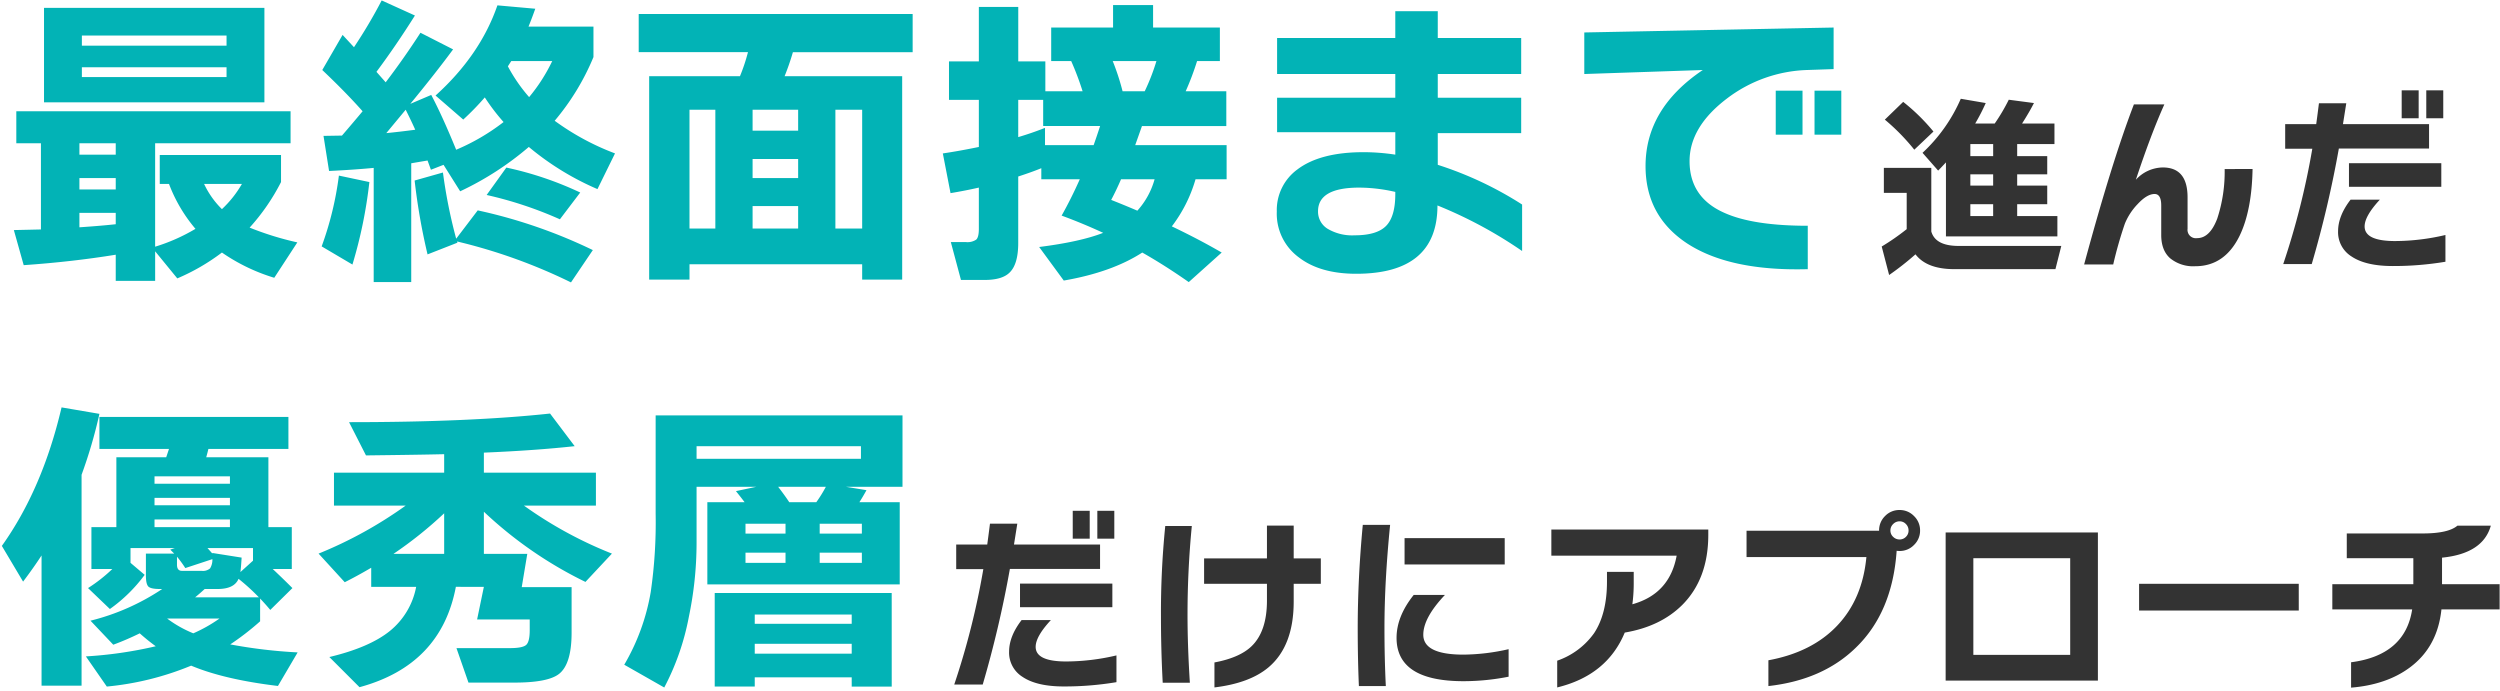 <svg xmlns="http://www.w3.org/2000/svg" width="666" height="184" viewBox="0 0 666 184"><g transform="translate(-80 -196)"><rect width="666" height="184" transform="translate(80 196)" fill="rgba(255,255,255,0)"/><path d="M70.438-41.738H11.726V-66.912H70.438ZM60.352-56.826v-2.706H21.812v2.706Zm0,8.364v-2.624H21.812v2.624Zm-1.23,35.178a29.14,29.14,0,0,0,5.33-6.724H54.366A23.3,23.3,0,0,0,59.122-13.284ZM21.156-8.446q5.986-.41,9.676-.82V-12.3H21.156Zm9.676,7.3Q19.27.738,6.314,1.64L3.69-7.708q3.854-.082,7.216-.164v-22.96H4.346V-39.36H77.408v8.528H41.328V-3.28A48.936,48.936,0,0,0,52.07-8.036a40.73,40.73,0,0,1-7.052-11.972h-2.46v-7.708H74.866V-20.5A55.664,55.664,0,0,1,66.5-8.364a80.742,80.742,0,0,0,12.71,3.936L73.062,5a49.99,49.99,0,0,1-13.94-6.724,55.519,55.519,0,0,1-11.89,6.888l-5.9-7.216V5.822h-10.5Zm0-26.65v-3.034H21.156V-27.8Zm0,9.266v-3.034H21.156v3.034Zm110.126-24.6a45.467,45.467,0,0,0,6.15-9.594H136.2q-.328.492-.9,1.394A43.038,43.038,0,0,0,140.958-43.132ZM102.91-33.538q3.362-.328,7.708-.9-.984-2.214-2.542-5.33ZM109.552,6.15h-10V-24.272q-5.084.492-11.89.82L86.182-32.8l4.92-.082q3.034-3.526,5.494-6.478Q92.25-44.28,85.854-50.348L91.266-59.7q1.066,1.148,3.034,3.28a133.027,133.027,0,0,0,7.38-12.464l8.856,4.018q-5,7.954-10.25,15.006l2.46,2.788q4.92-6.478,9.266-13.2l8.692,4.428q-4.592,6.232-11.4,14.514l5.576-2.378q2.952,5.576,6.642,14.6a56.432,56.432,0,0,0,12.628-7.38,55.06,55.06,0,0,1-5-6.56,72.628,72.628,0,0,1-5.74,5.9l-7.38-6.4q11.89-10.742,16.482-24.026l10.086.9q-.9,2.542-1.8,4.756h17.3v8.118a64.442,64.442,0,0,1-10.332,16.974,67.445,67.445,0,0,0,16.072,8.692l-4.674,9.512a73.908,73.908,0,0,1-18.286-11.234A81,81,0,0,1,122.59-18.04l-4.428-7.052L114.8-23.78l-.9-2.46q-1.476.246-4.346.738ZM154.57-17.712l-5.412,7.134a103.476,103.476,0,0,0-19.516-6.478l5.248-7.3A89.843,89.843,0,0,1,154.57-17.712ZM121.852-4.346,113.9-1.23a165.517,165.517,0,0,1-3.444-19.68L118-23.042a135.772,135.772,0,0,0,3.526,17.63l5.74-7.544A137.05,137.05,0,0,1,157.932-2.378l-5.822,8.61A145.205,145.205,0,0,0,121.77-4.674ZM98.4-20.5A122.916,122.916,0,0,1,93.89,1.476l-8.2-4.838a86.645,86.645,0,0,0,4.592-18.86ZM240.342,5.494h-10.66v-4.1h-46v4.1H172.938v-54.2h24.19a47.769,47.769,0,0,0,2.132-6.4H170.15V-65.272h72.98V-55.1h-31.9a66.094,66.094,0,0,1-2.214,6.4h31.324ZM229.682-8.118V-39.77h-7.134V-8.118ZM212.626-34.194V-39.77H200.49v5.576Zm0,12.628V-26.65H200.49v5.084Zm0,13.448V-14.1H200.49v5.986Zm-22.058,0V-39.77H183.68V-8.118ZM296.43-52.726a63.2,63.2,0,0,1,2.624,8.036h5.9a56.112,56.112,0,0,0,3.116-8.036Zm6.56,39.852a20.7,20.7,0,0,0,4.592-8.364h-8.938q-1.23,2.87-2.624,5.494Q299.546-14.35,302.99-12.874Zm-31.734-19.6q3.608-1.066,7.134-2.46v4.592h12.956q.82-2.3,1.722-5.084H277.9v-6.97h-6.642Zm6.15,8.282q-2.378.984-6.15,2.214V-4.264q0,5.658-2.3,7.872-1.968,1.968-6.642,1.968H256L253.3-4.51h4.018a4.139,4.139,0,0,0,2.747-.656q.7-.656.7-2.87V-19.024q-3.608.82-7.544,1.476l-2.05-10.578q4.428-.656,9.594-1.722V-42.394h-7.954v-10.25h7.954V-67.158h10.5v14.514h7.216v7.954h9.922a76.763,76.763,0,0,0-3.034-8.036h-5.33v-8.938h16.482V-67.65h10.66v5.986h17.794v8.938H318.9a73.926,73.926,0,0,1-3.034,8.036h10.824v9.266H304.22q-.574,1.64-1.8,5.084H326.77v9.1h-8.282a38.071,38.071,0,0,1-6.314,12.546q7.38,3.526,13.284,6.97L316.684,6.15Q310.37,1.722,304.3-1.722q-8.118,5.248-20.91,7.462L276.832-3.2Q287.82-4.592,293.888-6.97q-5.494-2.542-11.07-4.592,2.542-4.51,4.838-9.676h-10.25ZM405.49-2.132a116.8,116.8,0,0,0-22.55-12.136q0,18.2-21.648,18.2-9.594,0-15.252-4.346a14.426,14.426,0,0,1-5.9-12.218,13.393,13.393,0,0,1,5.494-11.234q6.068-4.592,17.63-4.592a56.572,56.572,0,0,1,8.446.656v-5.986H340.218v-9.184h31.488v-6.314H340.218v-9.594h31.488V-66.01h11.316v7.134h22.222v9.594H383.022v6.314h22.222v9.43H383.022v8.446A95.483,95.483,0,0,1,405.49-14.514ZM371.706-17.3v-.574a43.635,43.635,0,0,0-9.594-1.148q-10.988,0-10.988,6.314a5.349,5.349,0,0,0,2.583,4.674,12.835,12.835,0,0,0,7.175,1.722q5.9,0,8.364-2.5T371.706-17.3ZM490.524-33.128H483.39V-44.854h7.134Zm-10.332,0h-7.134V-44.854h7.134Zm8.282-17.466-7.134.246a37.133,37.133,0,0,0-21.32,7.626Q450.1-35.178,450.1-26.076q0,9.676,9.266,13.776,7.626,3.444,22.222,3.444V2.706q-20.91.574-32.308-6.97-10.906-7.3-10.906-20.5,0-15.334,15.252-25.584l-31.57,1.066v-11.07l66.42-1.312Z" transform="translate(80 265)" fill="#02b3b6"/><path d="M41.164-36.572h20.09v-2.05H41.164ZM47.15-28.7v2.132q0,1.64,1.312,1.64H53.71a2.877,2.877,0,0,0,2.255-.656,4.411,4.411,0,0,0,.615-2.46l-7.216,2.378A29.587,29.587,0,0,0,47.15-28.7Zm17.22.246q-.164,2.706-.328,3.854L67.4-27.634V-31H55.268q.738.82,1.312,1.476v-.164ZM51.988-17.876H68.962A55.114,55.114,0,0,0,63.55-22.8Q62.4-20.09,57.974-20.09H54.53Q53.382-19.024,51.988-17.876ZM51.5-8.282a39.573,39.573,0,0,0,6.97-3.936H44.526A31.053,31.053,0,0,0,51.5-8.282Zm17.794-3.2a71.793,71.793,0,0,1-7.954,6.15A134.136,134.136,0,0,0,79.294-3.2L74.046,5.74Q59.7,4.018,50.922.328A77.828,77.828,0,0,1,28.454,5.9L22.878-2.132A109.832,109.832,0,0,0,41.492-4.838a53.656,53.656,0,0,1-4.264-3.444,74.068,74.068,0,0,1-7.052,3.034l-6.068-6.4A60.636,60.636,0,0,0,43.214-20.09h-.656q-2.378,0-3.034-.656T38.868-23.7V-29.52h7.544l-1.066-1.066,1.23-.41H34.768v3.936l3.772,3.2a40.772,40.772,0,0,1-9.266,9.1l-5.822-5.576A41.839,41.839,0,0,0,29.93-25.42H24.354V-36.572H31V-55.186H44.28l.738-2.214H26.486v-8.528H76.834V-57.4H55.514q-.164.738-.574,2.214H71.5v18.614h6.232V-25.42H72.652q2.706,2.542,5.248,5.084L72-14.514q-1.148-1.394-2.706-3.034ZM61.254-48.134V-50.1H41.164v1.968Zm0,5.74v-1.968H41.164v1.968ZM21.73,5.658H11.07V-29.028q-2.132,3.28-4.92,6.97L.492-31.57Q11.316-46.74,16.4-68.47l10.086,1.722A129.025,129.025,0,0,1,21.73-50.512Zm83.066-35.1h13.53V-40.262A106.718,106.718,0,0,1,104.8-29.438Zm16.646,8.774Q117.506.164,95.776,6.068L87.74-1.968Q98.4-4.51,103.853-8.9a19.832,19.832,0,0,0,7.011-11.767H98.892v-5.084q-3.772,2.214-7.052,3.854L84.87-29.52a111.826,111.826,0,0,0,23.206-12.792H88.97v-8.774h29.356v-4.92q-6.724.164-20.828.328l-4.51-8.856q32.226,0,53.546-2.3l6.56,8.692q-10.5,1.148-24.19,1.722v5.33h29.848v8.774H139.564A109.053,109.053,0,0,0,163.016-29.52l-7.052,7.544a108.6,108.6,0,0,1-27.06-18.7v11.234h11.562l-1.476,8.856h13.284V-8.446q0,8.364-3.362,10.988-2.952,2.3-11.808,2.3H124.8l-3.2-9.184h14.268q3.28,0,4.264-.82t.984-3.936v-2.87H127.1l1.8-8.692Zm98.564-26.65H207.3q1.886,2.46,2.952,4.1h7.216A35.36,35.36,0,0,0,220.006-47.314Zm20.418,0H225.336l5.494.9q-.984,1.8-1.886,3.2h10.742V-21.32h-51.25V-43.214h9.922q-.41-.574-2.3-2.952l5.412-1.148H185.566V-32.39a96.258,96.258,0,0,1-2.05,19.68,66.766,66.766,0,0,1-6.56,18.86L166.3.082a57.163,57.163,0,0,0,7.052-19.352,128.872,128.872,0,0,0,1.312-20.91V-66.338h65.764ZM229.6-34.85v-2.624H218.366v2.624Zm0,7.79v-2.706H218.366v2.706Zm-20.336-7.79v-2.624H198.6v2.624Zm0,7.79v-2.706H198.6v2.706Zm20.09-27.716v-3.362H185.566v3.362Zm8.2,60.68h-10.66V3.444h-25.83V5.9H190.4V-19.024h47.15Zm-10.66-16.728v-2.46h-25.83v2.46Zm0,7.954V-5.494h-25.83V-2.87Z" transform="translate(80 373)" fill="#02b3b6"/><path d="M25.9-30.628V-27.4H31.98v-3.224ZM30-41.548a53.656,53.656,0,0,1-2.808,5.46h5.2a50.531,50.531,0,0,0,3.744-6.344l6.708.884Q41.6-39.1,39.676-36.088h8.632v5.46H38.376V-27.4h8.008v4.836H38.376v3.016h8.008v4.94H38.376v3.172H49.088v5.408H19.4V-25.74q-1.248,1.352-2.08,2.184l-4.16-4.732a43.011,43.011,0,0,0,10.192-14.4Zm1.976,22v-3.016H25.9v3.016Zm0,8.112v-3.172H25.9v3.172ZM16.068-33.956l-5.1,4.836A55.521,55.521,0,0,0,3.12-37.128L8.008-41.86A52.242,52.242,0,0,1,16.068-33.956ZM11.284-1.248a76.21,76.21,0,0,1-7.02,5.512L2.288-3.328A61.334,61.334,0,0,0,8.944-7.956v-9.672H2.86v-6.656H15.5V-7.332q1.092,3.848,7.28,3.848H50.128L48.568,2.7H21.632Q14.3,2.7,11.284-1.248Zm89.8-22.724Q100.88-12.948,97.656-6.24,93.7,1.924,85.8,1.924A9.734,9.734,0,0,1,79.144-.182Q76.752-2.288,76.752-6.4v-7.852q0-3.068-1.768-3.068-2.028,0-4.524,2.7a16.4,16.4,0,0,0-3.406,5.226A108.554,108.554,0,0,0,63.96,1.456H56.212q7.436-27.508,13.26-42.64h8.112q-3.536,7.852-7.592,20.072a9.872,9.872,0,0,1,7.176-3.276q6.6,0,6.6,7.956V-8.06a2.229,2.229,0,0,0,2.548,2.5q3.38,0,5.356-5.2a39.873,39.873,0,0,0,1.976-13.208Zm50.8-13.52h-4.524v-7.436h4.524Zm-6.552,0h-4.524v-7.436h4.524Zm6.032,18.252h-24.6v-6.292h24.6ZM148.1-29.432H124.072a291.2,291.2,0,0,1-7.228,30.784h-7.592A204.3,204.3,0,0,0,117-29.38h-7.228v-6.552h8.268q.364-2.652.728-5.564h7.28q-.156.988-.884,5.564H148.1ZM152.464.728a84.035,84.035,0,0,1-14.04,1.144q-7.176,0-10.972-2.548a7.616,7.616,0,0,1-3.588-6.708q0-4.108,3.328-8.424h7.8q-4.056,4.368-4.056,7.124,0,3.9,8.112,3.9A59.031,59.031,0,0,0,152.464-6.4Z" transform="translate(579 265)" fill="#333"/><path d="M46.852-37.492H42.328v-7.436h4.524Zm-6.552,0H35.776v-7.436H40.3ZM46.332-19.24h-24.6v-6.292h24.6ZM43.056-29.432H19.032A291.2,291.2,0,0,1,11.8,1.352H4.212A204.3,204.3,0,0,0,11.96-29.38H4.732v-6.552H13q.364-2.652.728-5.564h7.28q-.156.988-.884,5.564H43.056ZM47.424.728a84.035,84.035,0,0,1-14.04,1.144q-7.176,0-10.972-2.548a7.616,7.616,0,0,1-3.588-6.708q0-4.108,3.328-8.424h7.8Q25.9-11.44,25.9-8.684q0,3.9,8.112,3.9A59.031,59.031,0,0,0,47.424-6.4ZM101.868-25.48H94.64v4.732q0,11.856-6.708,17.524Q82.94.988,73.528,2.132V-4.524q6.656-1.248,9.828-4.264,4.16-3.952,4.16-12.22V-25.48H70.772v-6.76H87.516v-8.736H94.64v8.736h7.228ZM67.5-40.872q-1.144,11.856-1.144,23.66,0,8.372.624,18.1H59.748q-.468-8.736-.468-17.576a229.608,229.608,0,0,1,1.144-24.18Zm83.356,10.244H124.176v-7.02h26.676Zm1.04,29.9A62.165,62.165,0,0,1,139.88.468q-17.836,0-17.836-11.544,0-5.72,4.576-11.44h8.32q-5.772,6.084-5.772,10.608,0,5.3,10.712,5.3A55.724,55.724,0,0,0,151.892-8.06ZM120.328-41.184q-1.508,15.132-1.508,27.456,0,8.216.364,15.5h-7.176q-.312-7.176-.312-15.392,0-13.208,1.352-27.56Zm84.76,2.652q0,11.752-6.968,18.72-5.772,5.72-15.288,7.332Q178.1-1.092,164.84,2.132V-4.992a20.131,20.131,0,0,0,9.828-7.332q3.432-5.2,3.432-13.728v-2.6h7.124v2.964a41.735,41.735,0,0,1-.364,5.668q9.932-2.756,11.8-12.948H163.28v-6.968h41.808Zm56.42-1.144a5.252,5.252,0,0,1-1.612,3.848,5.252,5.252,0,0,1-3.848,1.612,5.523,5.523,0,0,1-.78-.052q-1.144,16.484-10.972,25.9Q235.508.156,221.1,1.768V-5.1q11.6-2.132,18.33-9.23T247.208-32.6H215.28v-7.02h35.308v-.052a5.3,5.3,0,0,1,1.586-3.848,5.227,5.227,0,0,1,3.874-1.612,5.252,5.252,0,0,1,3.848,1.612A5.252,5.252,0,0,1,261.508-39.676Zm-3.068,0a2.391,2.391,0,0,0-.7-1.716,2.263,2.263,0,0,0-1.69-.728,2.347,2.347,0,0,0-1.716.728,2.347,2.347,0,0,0-.728,1.716,2.263,2.263,0,0,0,.728,1.69,2.391,2.391,0,0,0,1.716.7,2.3,2.3,0,0,0,1.69-.7A2.3,2.3,0,0,0,258.44-39.676ZM308.88.312H268.32V-39.156h40.56ZM301.5-6.552v-25.74H275.7v25.74Zm60.892-11.8H319.852V-25.48h42.536Zm53.508-.312H400.4q-1.04,9.984-8.372,15.444-6.188,4.628-15.7,5.408v-6.76q14.4-1.872,16.276-14.092H371.332v-6.708h21.58v-6.916H375.18v-6.6h20.228q6.812,0,9.256-2.08h8.892q-2.08,7.436-13,8.528v7.072H415.9Z" transform="translate(330 377)" fill="#333"/></g></svg>